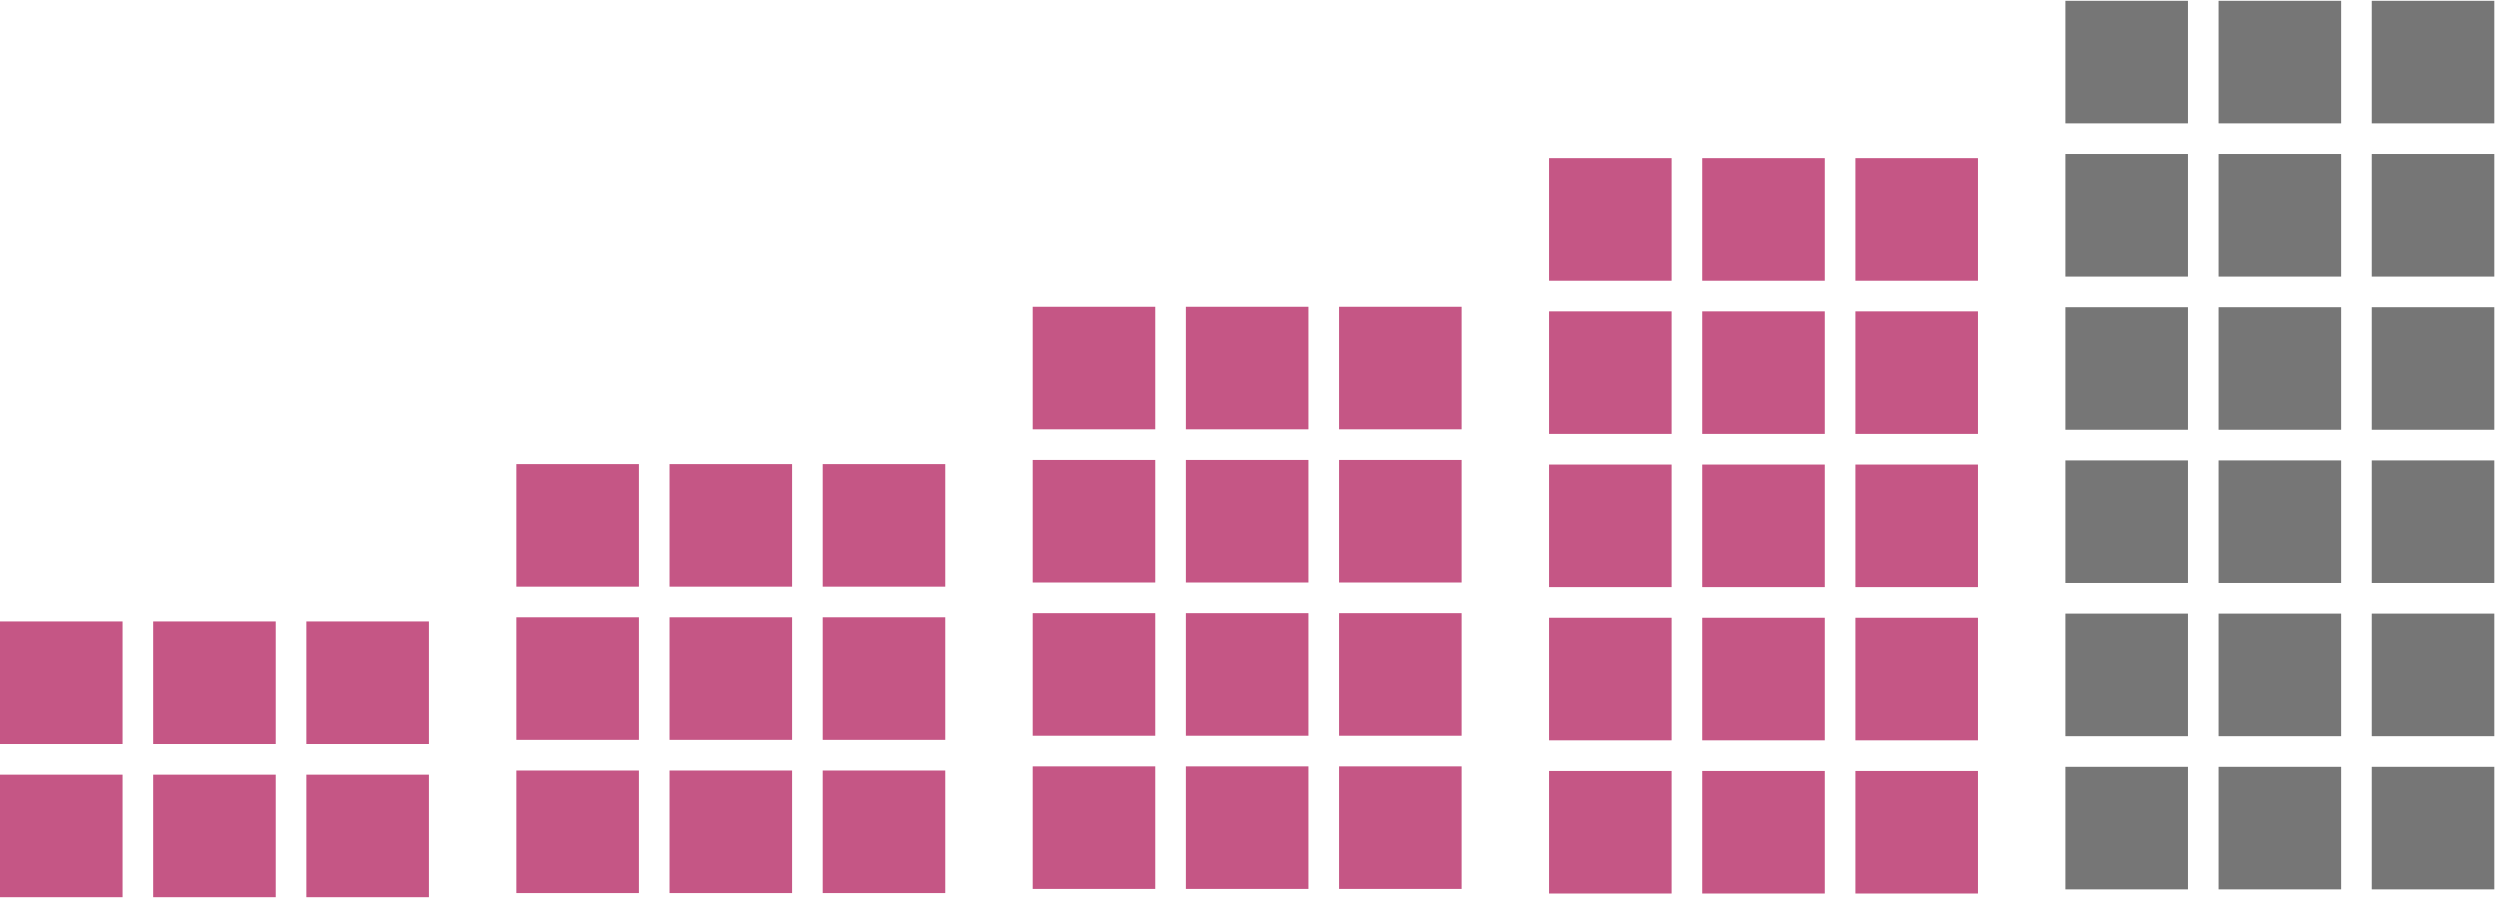 <svg width="286" height="103" viewBox="0 0 286 103" fill="none" xmlns="http://www.w3.org/2000/svg">
<rect y="71.093" width="14.021" height="14.021" fill="#C55685"/>
<rect x="17.523" y="71.093" width="14.021" height="14.021" fill="#C55685"/>
<rect y="88.618" width="14.021" height="14.021" fill="#C55685"/>
<rect x="17.523" y="88.618" width="14.021" height="14.021" fill="#C55685"/>
<rect x="35.047" y="88.618" width="14.021" height="14.021" fill="#C55685"/>
<rect x="35.047" y="71.093" width="14.021" height="14.021" fill="#C55685"/>
<rect x="177.211" y="18.093" width="14.021" height="14.021" fill="#C55685"/>
<rect x="194.734" y="18.093" width="14.021" height="14.021" fill="#C55685"/>
<rect x="212.258" y="18.093" width="14.021" height="14.021" fill="#C55685"/>
<rect x="177.211" y="35.618" width="14.021" height="14.021" fill="#C55685"/>
<rect x="194.734" y="35.618" width="14.021" height="14.021" fill="#C55685"/>
<rect x="212.258" y="35.618" width="14.021" height="14.021" fill="#C55685"/>
<rect x="177.211" y="53.144" width="14.021" height="14.021" fill="#C55685"/>
<rect x="194.734" y="53.144" width="14.021" height="14.021" fill="#C55685"/>
<rect x="212.258" y="53.144" width="14.021" height="14.021" fill="#C55685"/>
<rect x="177.211" y="70.671" width="14.021" height="14.021" fill="#C55685"/>
<rect x="194.734" y="70.671" width="14.021" height="14.021" fill="#C55685"/>
<rect x="212.258" y="70.671" width="14.021" height="14.021" fill="#C55685"/>
<rect x="177.211" y="88.196" width="14.021" height="14.021" fill="#C55685"/>
<rect x="194.734" y="88.196" width="14.021" height="14.021" fill="#C55685"/>
<rect x="212.258" y="88.196" width="14.021" height="14.021" fill="#C55685"/>
<rect x="236.281" y="0.093" width="14.021" height="14.021" fill="#767676"/>
<rect x="253.805" y="0.093" width="14.021" height="14.021" fill="#767676"/>
<rect x="271.328" y="0.093" width="14.021" height="14.021" fill="#767676"/>
<rect x="236.281" y="17.62" width="14.021" height="14.021" fill="#767676"/>
<rect x="253.805" y="17.62" width="14.021" height="14.021" fill="#767676"/>
<rect x="271.328" y="17.62" width="14.021" height="14.021" fill="#767676"/>
<rect x="236.281" y="35.144" width="14.021" height="14.021" fill="#767676"/>
<rect x="253.805" y="35.144" width="14.021" height="14.021" fill="#767676"/>
<rect x="271.328" y="35.144" width="14.021" height="14.021" fill="#767676"/>
<rect x="236.281" y="52.671" width="14.021" height="14.021" fill="#767676"/>
<rect x="253.805" y="52.671" width="14.021" height="14.021" fill="#767676"/>
<rect x="271.328" y="52.671" width="14.021" height="14.021" fill="#767676"/>
<rect x="236.281" y="70.196" width="14.021" height="14.021" fill="#767676"/>
<rect x="253.805" y="70.196" width="14.021" height="14.021" fill="#767676"/>
<rect x="271.328" y="70.196" width="14.021" height="14.021" fill="#767676"/>
<rect x="236.281" y="87.722" width="14.021" height="14.021" fill="#767676"/>
<rect x="253.805" y="87.722" width="14.021" height="14.021" fill="#767676"/>
<rect x="271.328" y="87.722" width="14.021" height="14.021" fill="#767676"/>
<rect x="59.07" y="70.618" width="14.021" height="14.021" fill="#C55685"/>
<rect x="59.07" y="53.093" width="14.021" height="14.021" fill="#C55685"/>
<rect x="76.594" y="70.618" width="14.021" height="14.021" fill="#C55685"/>
<rect x="76.594" y="53.093" width="14.021" height="14.021" fill="#C55685"/>
<rect x="59.07" y="88.145" width="14.021" height="14.021" fill="#C55685"/>
<rect x="76.594" y="88.145" width="14.021" height="14.021" fill="#C55685"/>
<rect x="94.117" y="88.145" width="14.021" height="14.021" fill="#C55685"/>
<rect x="94.117" y="70.618" width="14.021" height="14.021" fill="#C55685"/>
<rect x="94.117" y="53.093" width="14.021" height="14.021" fill="#C55685"/>
<rect x="118.141" y="52.618" width="14.021" height="14.021" fill="#C55685"/>
<rect x="118.141" y="35.093" width="14.021" height="14.021" fill="#C55685"/>
<rect x="118.141" y="70.145" width="14.021" height="14.021" fill="#C55685"/>
<rect x="118.141" y="87.671" width="14.021" height="14.021" fill="#C55685"/>
<rect x="135.664" y="52.618" width="14.021" height="14.021" fill="#C55685"/>
<rect x="135.664" y="35.093" width="14.021" height="14.021" fill="#C55685"/>
<rect x="135.664" y="70.145" width="14.021" height="14.021" fill="#C55685"/>
<rect x="135.664" y="87.671" width="14.021" height="14.021" fill="#C55685"/>
<rect x="153.188" y="52.618" width="14.021" height="14.021" fill="#C55685"/>
<rect x="153.188" y="35.093" width="14.021" height="14.021" fill="#C55685"/>
<rect x="153.188" y="70.145" width="14.021" height="14.021" fill="#C55685"/>
<rect x="153.188" y="87.671" width="14.021" height="14.021" fill="#C55685"/>
</svg>
